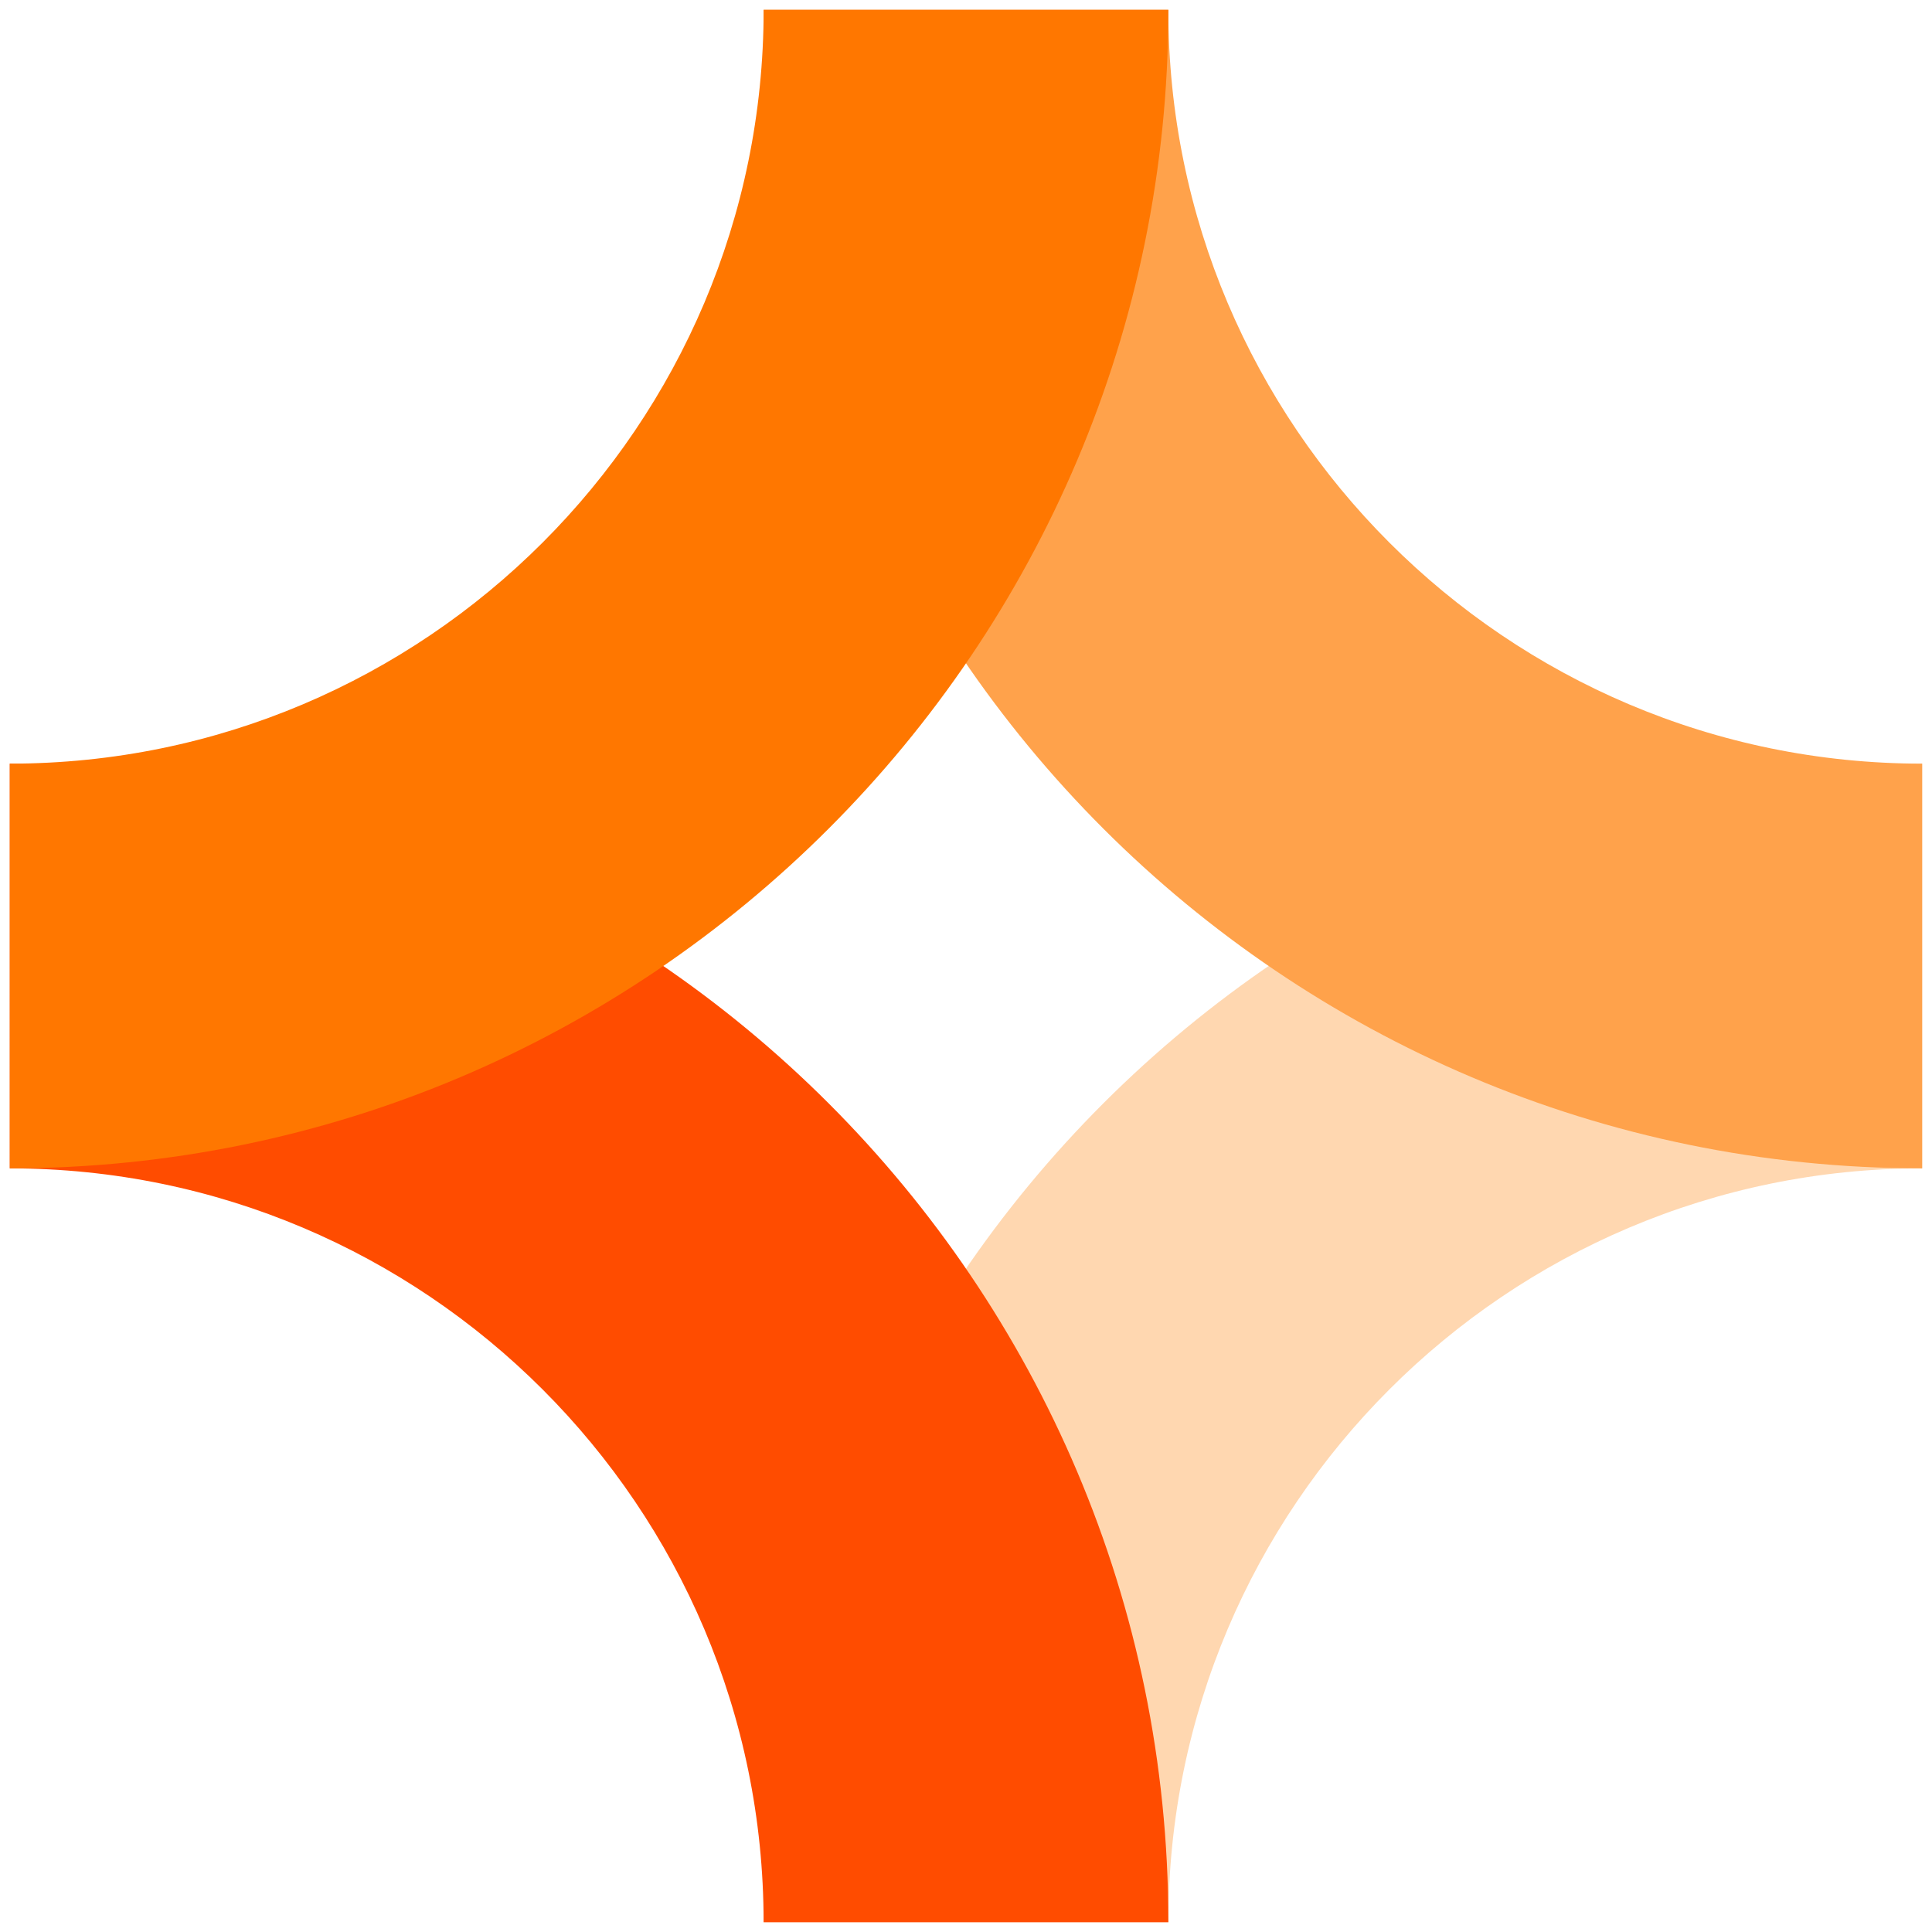 <?xml version="1.0" encoding="utf-8"?>
<!-- Generator: Adobe Illustrator 17.0.0, SVG Export Plug-In . SVG Version: 6.00 Build 0)  -->
<!DOCTYPE svg PUBLIC "-//W3C//DTD SVG 1.1//EN" "http://www.w3.org/Graphics/SVG/1.1/DTD/svg11.dtd">
<svg version="1.1" id="Layer_1" xmlns="http://www.w3.org/2000/svg" xmlns:xlink="http://www.w3.org/1999/xlink" x="0px" y="0px"
	 width="50px" height="50px" viewBox="0 0 50 50" enable-background="new 0 0 50 50" xml:space="preserve">
<g id="Layer_1_1_" display="none">
	<g display="inline">
		<g>
			<polygon fill="#FF4C00" points="29.46,16.453 47.189,16.453 38.325,7.589 			"/>
			<path fill="#FF4C00" d="M22.05,16.453l12.57-12.57L32.006,1.27c-1.244-1.244-3.176-1.329-4.316-0.189L12.317,16.453H22.05z"/>
		</g>
		<path fill="#FF7700" d="M49.946,46.536c0,1.759-1.306,3.185-2.918,3.185H2.972c-1.612,0-2.918-1.426-2.918-3.185v-23.97
			c0-1.759,1.306-3.185,2.918-3.185h44.056c1.612,0,2.918,1.426,2.918,3.185V46.536z"/>
		<path fill="#FFD7B0" d="M17.426,35.181c0,0.583-0.282,1.056-0.631,1.056h-9.52c-0.348,0-0.631-0.473-0.631-1.056v-7.945
			c0-0.583,0.282-1.056,0.631-1.056h9.52c0.348,0,0.631,0.473,0.631,1.056V35.181z"/>
		<g>
			<path fill="#FFD7B0" d="M10.217,43.729h-2.25c-0.552,0-1-0.448-1-1s0.448-1,1-1h2.25c0.552,0,1,0.448,1,1
				S10.769,43.729,10.217,43.729z"/>
			<path fill="#FFD7B0" d="M35.717,43.729h-4.5c-0.552,0-1-0.448-1-1s0.448-1,1-1h4.5c0.552,0,1,0.448,1,1
				S36.269,43.729,35.717,43.729z M27.217,43.729h-4.5c-0.552,0-1-0.448-1-1s0.448-1,1-1h4.5c0.552,0,1,0.448,1,1
				S27.769,43.729,27.217,43.729z M18.717,43.729h-4.5c-0.552,0-1-0.448-1-1s0.448-1,1-1h4.5c0.552,0,1,0.448,1,1
				S19.269,43.729,18.717,43.729z"/>
			<path fill="#FFD7B0" d="M41.967,43.729h-2.25c-0.552,0-1-0.448-1-1s0.448-1,1-1h2.25c0.552,0,1,0.448,1,1
				S42.519,43.729,41.967,43.729z"/>
		</g>
	</g>
</g>
<g id="Layer_2" display="none">
	<path display="inline" fill="#FF7700" d="M454.791,427.601c0,10.211-8.08,18.935-11.752,22.355c-1.01,0.942-2.479,0.942-3.489,0
		c-3.673-3.42-11.752-12.144-11.752-22.355s8.08-18.935,11.752-22.355c1.01-0.942,2.479-0.942,3.489,0
		C446.711,408.666,454.791,417.39,454.791,427.601z"/>
	<g display="inline">
		<g>
			<path id="XMLID_00000165944148433285099010000011102044596901567931_" fill="#FF4C00" d="M460.667,445.544
				c-6.014,6.493-16.618,5.898-19.786,5.551c-0.551-0.05-0.964-0.496-1.01-1.09c-0.321-3.42-0.872-14.92,5.142-21.363
				c6.014-6.493,16.618-5.898,19.786-5.551c0.551,0.05,0.964,0.496,1.01,1.09C466.13,427.601,466.681,439.051,460.667,445.544z"/>
		</g>
		<g>
			<g>
				<g>
					<g>
						<defs>
							<path id="SVGID_1_" d="M460.667,445.544c-6.014,6.493-16.618,5.898-19.786,5.551c-0.551-0.05-0.964-0.496-1.01-1.09
								c-0.321-3.42-0.872-14.92,5.142-21.363c6.014-6.493,16.618-5.898,19.786-5.551c0.551,0.05,0.964,0.496,1.01,1.09
								C466.13,427.601,466.681,439.051,460.667,445.544z"/>
						</defs>
						<clipPath id="SVGID_2_">
							<use xlink:href="#SVGID_1_"  overflow="visible"/>
						</clipPath>
						<path clip-path="url(#SVGID_2_)" fill="#FFD7B0" d="M454.791,427.601c0,10.211-8.08,18.935-11.752,22.355
							c-1.01,0.942-2.479,0.942-3.489,0c-3.627-3.42-11.752-12.144-11.752-22.355c0-11.053,9.457-20.372,12.533-23.098
							c0.551-0.496,1.331-0.496,1.882,0C445.334,407.229,454.791,416.547,454.791,427.601z"/>
					</g>
				</g>
			</g>
		</g>
	</g>
	<g display="inline">
		<g>
			<path id="XMLID_00000016757903363952875780000017693184863548859315_" fill="#FF4C00" d="M421.876,445.544
				c6.014,6.493,16.618,5.898,19.786,5.551c0.551-0.05,0.964-0.496,1.01-1.09c0.321-3.42,0.872-14.92-5.142-21.363
				s-16.618-5.898-19.786-5.551c-0.551,0.05-0.964,0.496-1.01,1.09C416.459,427.601,415.908,439.051,421.876,445.544z"/>
		</g>
		<g>
			<g>
				<g>
					<g>
						<defs>
							<path id="SVGID_3_" d="M421.876,445.544c6.014,6.493,16.618,5.898,19.786,5.551c0.551-0.05,0.964-0.496,1.01-1.09
								c0.321-3.42,0.872-14.92-5.142-21.363s-16.618-5.898-19.786-5.551c-0.551,0.05-0.964,0.496-1.01,1.09
								C416.459,427.601,415.908,439.051,421.876,445.544z"/>
						</defs>
						<clipPath id="SVGID_4_">
							<use xlink:href="#SVGID_3_"  overflow="visible"/>
						</clipPath>
						<path clip-path="url(#SVGID_4_)" fill="#FFFFFF" d="M427.752,427.601c0,10.211,8.08,18.935,11.752,22.355
							c1.01,0.942,2.479,0.942,3.489,0c3.627-3.42,11.752-12.144,11.752-22.355c0-11.053-9.457-20.372-12.533-23.098
							c-0.551-0.496-1.331-0.496-1.882,0C437.209,407.229,427.752,416.547,427.752,427.601z"/>
					</g>
				</g>
			</g>
		</g>
	</g>
	<g display="inline">
		<path fill="#FF7700" d="M38.507,24.687c0,10.211-8.08,18.935-11.752,22.355c-1.01,0.942-2.479,0.942-3.489,0
			c-3.673-3.42-11.752-12.144-11.752-22.355s8.08-18.935,11.752-22.355c1.01-0.942,2.479-0.942,3.489,0
			C30.427,5.753,38.507,14.476,38.507,24.687z"/>
		<g>
			<g>
				<path id="XMLID_2_" fill="#FF4C00" d="M44.383,42.63c-6.014,6.493-16.618,5.898-19.786,5.551c-0.551-0.05-0.964-0.496-1.01-1.09
					c-0.321-3.42-0.872-14.92,5.142-21.363c6.014-6.493,16.618-5.898,19.786-5.551c0.551,0.05,0.964,0.496,1.01,1.09
					C49.846,24.687,50.397,36.137,44.383,42.63z"/>
			</g>
			<g>
				<g>
					<g>
						<g>
							<defs>
								<path id="SVGID_5_" d="M44.383,42.63c-6.014,6.493-16.618,5.898-19.786,5.551c-0.551-0.05-0.964-0.496-1.01-1.09
									c-0.321-3.42-0.872-14.92,5.142-21.363c6.014-6.493,16.618-5.898,19.786-5.551c0.551,0.05,0.964,0.496,1.01,1.09
									C49.846,24.687,50.397,36.137,44.383,42.63z"/>
							</defs>
							<clipPath id="SVGID_6_">
								<use xlink:href="#SVGID_5_"  overflow="visible"/>
							</clipPath>
							<path clip-path="url(#SVGID_6_)" fill="#FFD7B0" d="M38.507,24.687c0,10.211-8.08,18.935-11.752,22.355
								c-1.01,0.942-2.479,0.942-3.489,0c-3.627-3.42-11.752-12.144-11.752-22.355c0-11.053,9.457-20.372,12.533-23.098
								c0.551-0.496,1.331-0.496,1.882,0C29.05,4.315,38.507,13.634,38.507,24.687z"/>
						</g>
					</g>
				</g>
			</g>
		</g>
		<g>
			<g>
				<path id="XMLID_1_" fill="#FF4C00" d="M5.591,42.63c6.014,6.493,16.618,5.898,19.786,5.551c0.551-0.05,0.964-0.496,1.01-1.09
					c0.321-3.42,0.872-14.92-5.142-21.363S4.627,19.83,1.46,20.176c-0.551,0.05-0.964,0.496-1.01,1.09
					C0.174,24.687-0.377,36.137,5.591,42.63z"/>
			</g>
			<g>
				<g>
					<g>
						<g>
							<defs>
								<path id="SVGID_7_" d="M5.591,42.63c6.014,6.493,16.618,5.898,19.786,5.551c0.551-0.05,0.964-0.496,1.01-1.09
									c0.321-3.42,0.872-14.92-5.142-21.363S4.627,19.83,1.46,20.176c-0.551,0.05-0.964,0.496-1.01,1.09
									C0.174,24.687-0.377,36.137,5.591,42.63z"/>
							</defs>
							<clipPath id="SVGID_8_">
								<use xlink:href="#SVGID_7_"  overflow="visible"/>
							</clipPath>
							<path clip-path="url(#SVGID_8_)" fill="#FFFFFF" d="M11.467,24.687c0,10.211,8.08,18.935,11.752,22.355
								c1.01,0.942,2.479,0.942,3.489,0c3.627-3.42,11.752-12.144,11.752-22.355c0-11.053-9.457-20.372-12.533-23.098
								c-0.551-0.496-1.331-0.496-1.882,0C20.924,4.315,11.467,13.634,11.467,24.687z"/>
						</g>
					</g>
				</g>
			</g>
		</g>
	</g>
</g>
<g id="Layer_3" display="none">
	<g display="inline">
		<path fill="#FF7700" d="M19.792,47.572c-0.11-0.156-0.293-0.135-0.446-0.168c-2.997-0.654-5.2-3.394-5.185-6.459
			c0.006-1.198,0.887-2.121,2.046-2.144c1.149-0.022,2.07,0.877,2.129,2.078c0.071,1.468,1.164,2.552,2.534,2.515
			c1.393-0.037,2.441-1.15,2.444-2.615c0.008-3.648,0.01-10.275,0.014-13.923c0.326-0.346,0.784-0.381,1.201-0.439
			c0.804-0.111,1.616-0.112,2.406,0.138c0.2,0.063,0.405,0.121,0.541,0.301c0.001,3.844,0.051,10.666-0.013,14.509
			c-0.049,2.945-2.469,5.558-5.49,6.11c-0.098,0.018-0.218-0.023-0.281,0.097C21.058,47.572,20.425,47.572,19.792,47.572z"/>
		<path fill="#FFD7B0" d="M22.557,2.429c1.642,0,3.284,0,4.926,0c0.235,0.151,0.51,0.07,0.76,0.13
			c0.654,0.587,0.983,1.392,1.382,2.138c2.646,4.944,4.167,10.239,4.86,15.787c0.347,2.777,0.47,5.565,0.418,8.362
			c-0.009,0.482-0.049,0.96-0.25,1.409c-0.814,0.931-1.927,0.971-2.83,0.094c-1.23-1.194-2.636-2.074-4.324-2.462
			c-0.135,0.069-0.276,0.056-0.416,0.028c-1.375-0.273-2.75-0.273-4.125,0c-0.141,0.028-0.282,0.041-0.416-0.028
			c-1.684,0.394-3.094,1.269-4.325,2.462c-0.905,0.877-2.018,0.837-2.83-0.094c-0.186-0.396-0.237-0.822-0.245-1.249
			c-0.099-4.953,0.326-9.853,1.561-14.664c1.011-3.938,2.48-7.691,4.59-11.179c0.136-0.226,0.241-0.483,0.505-0.604
			C22.048,2.498,22.323,2.579,22.557,2.429z"/>
		<path fill="#FF4C00" d="M34.654,30.254c0.12-1.277,0.115-2.557,0.094-3.837c-0.086-5.214-0.855-10.32-2.504-15.275
			c-0.946-2.841-2.17-5.562-3.756-8.111c-0.094-0.15-0.164-0.315-0.245-0.473c1.399,0.121,2.784,0.328,4.147,0.663
			c7.43,1.828,12.374,6.44,15.107,13.514c1.321,3.419,1.966,6.978,2.154,10.63c0.041,0.801-0.202,1.444-0.909,1.855
			c-0.704,0.409-1.38,0.301-2.064-0.117c-3.248-1.982-6.571-2.102-9.954-0.348C35.962,29.153,35.324,29.725,34.654,30.254z"/>
		<path fill="#FF7700" d="M21.025,2.634c-0.85,0.102-1.699,0.206-2.531,0.416c-0.141,0.017-0.285,0.022-0.423,0.053
			C10.914,4.751,5.878,8.95,2.952,15.681c-1.642,3.777-2.376,7.757-2.606,11.842c-0.084,1.483,1.488,2.432,2.793,1.725
			c0.561-0.303,1.11-0.628,1.664-0.943c2.22-0.881,4.475-1.023,6.768-0.309c1.45,0.451,2.681,1.274,3.816,2.258
			c-0.116-1.899-0.122-3.795-0.02-5.699c0.123-2.289,0.365-4.558,0.764-6.814c0.702-3.974,1.891-7.79,3.631-11.435
			c0.614-1.286,1.346-2.505,2.036-3.748C21.54,2.584,21.282,2.603,21.025,2.634z"/>
	</g>
</g>
<g>
	<rect x="622.501" y="425.174" fill="#FF4C00" width="10.005" height="26.03"/>
	<rect x="636.828" y="425.174" fill="#FF4C00" width="10.005" height="26.03"/>
	<rect x="651.156" y="425.174" fill="#FF4C00" width="10.005" height="26.03"/>
	<polygon fill="#FF7700" points="641.831,407.1 615.858,422.742 615.858,431.043 667.804,431.043 667.804,422.742 	"/>
	<polygon fill="#FF7700" points="641.831,446.349 617.748,450.555 617.748,460 665.914,460 665.914,450.555 	"/>
	<g id="HQPX2i_2_">
		<g>
			<path fill="#FFD7B0" d="M642.918,425.68c0,0.261,0.005,0.531-0.001,0.8c-0.014,0.592-0.496,1.061-1.086,1.062
				c-0.598,0.001-1.082-0.471-1.093-1.07c-0.005-0.265-0.001-0.531-0.001-0.818c-0.062,0-0.114,0-0.166,0
				c-0.689,0-1.379,0.004-2.068-0.003c-0.476-0.005-0.888-0.328-1.016-0.779c-0.13-0.456,0.046-0.94,0.438-1.207
				c0.216-0.147,0.459-0.19,0.715-0.189c1.453,0.001,2.906-0.001,4.358,0.001c0.428,0.001,0.757-0.164,0.943-0.559
				c0.3-0.639-0.158-1.371-0.863-1.377c-0.773-0.007-1.546-0.002-2.32-0.002c-1.514-0.001-2.773-1.012-3.103-2.489
				c-0.394-1.765,0.838-3.534,2.63-3.774c0.145-0.019,0.291-0.029,0.452-0.045c0-0.263-0.002-0.522,0-0.782
				c0.007-0.624,0.492-1.098,1.115-1.092c0.576,0.005,1.052,0.48,1.065,1.068c0.005,0.266,0.001,0.531,0.001,0.819
				c0.061,0,0.113,0,0.165,0c0.685,0,1.369-0.005,2.054,0.002c0.464,0.005,0.801,0.233,0.982,0.655
				c0.181,0.422,0.109,0.821-0.198,1.166c-0.239,0.268-0.553,0.356-0.904,0.355c-1.408-0.003-2.817-0.002-4.225-0.001
				c-0.489,0.001-0.845,0.248-0.982,0.674c-0.198,0.617,0.251,1.253,0.899,1.26c0.768,0.007,1.536,0.002,2.305,0.003
				c1.552,0.001,2.815,1.022,3.138,2.54c0.354,1.661-0.772,3.365-2.445,3.689C643.457,425.636,643.2,425.648,642.918,425.68z"/>
		</g>
	</g>
</g>
<g>
	<path fill="#FFD7B0" d="M30.237,49.746H19.762c0-16.533,13.45-29.983,29.984-29.983v10.474
		C38.989,30.237,30.237,38.989,30.237,49.746z"/>
	<path fill="#FF4C00" d="M30.237,49.746H19.762c0-10.757-8.751-19.509-19.509-19.509V19.763
		C16.787,19.763,30.237,33.213,30.237,49.746z"/>
	<path fill="#FFA24B" d="M49.746,30.237c-16.533,0-29.984-13.45-29.984-29.983h10.474c0,10.757,8.752,19.509,19.509,19.509V30.237z"
		/>
	<path fill="#FF7700" d="M0.254,30.237V19.763c10.757,0,19.509-8.752,19.509-19.509h10.474
		C30.237,16.787,16.787,30.237,0.254,30.237z"/>
</g>
</svg>
